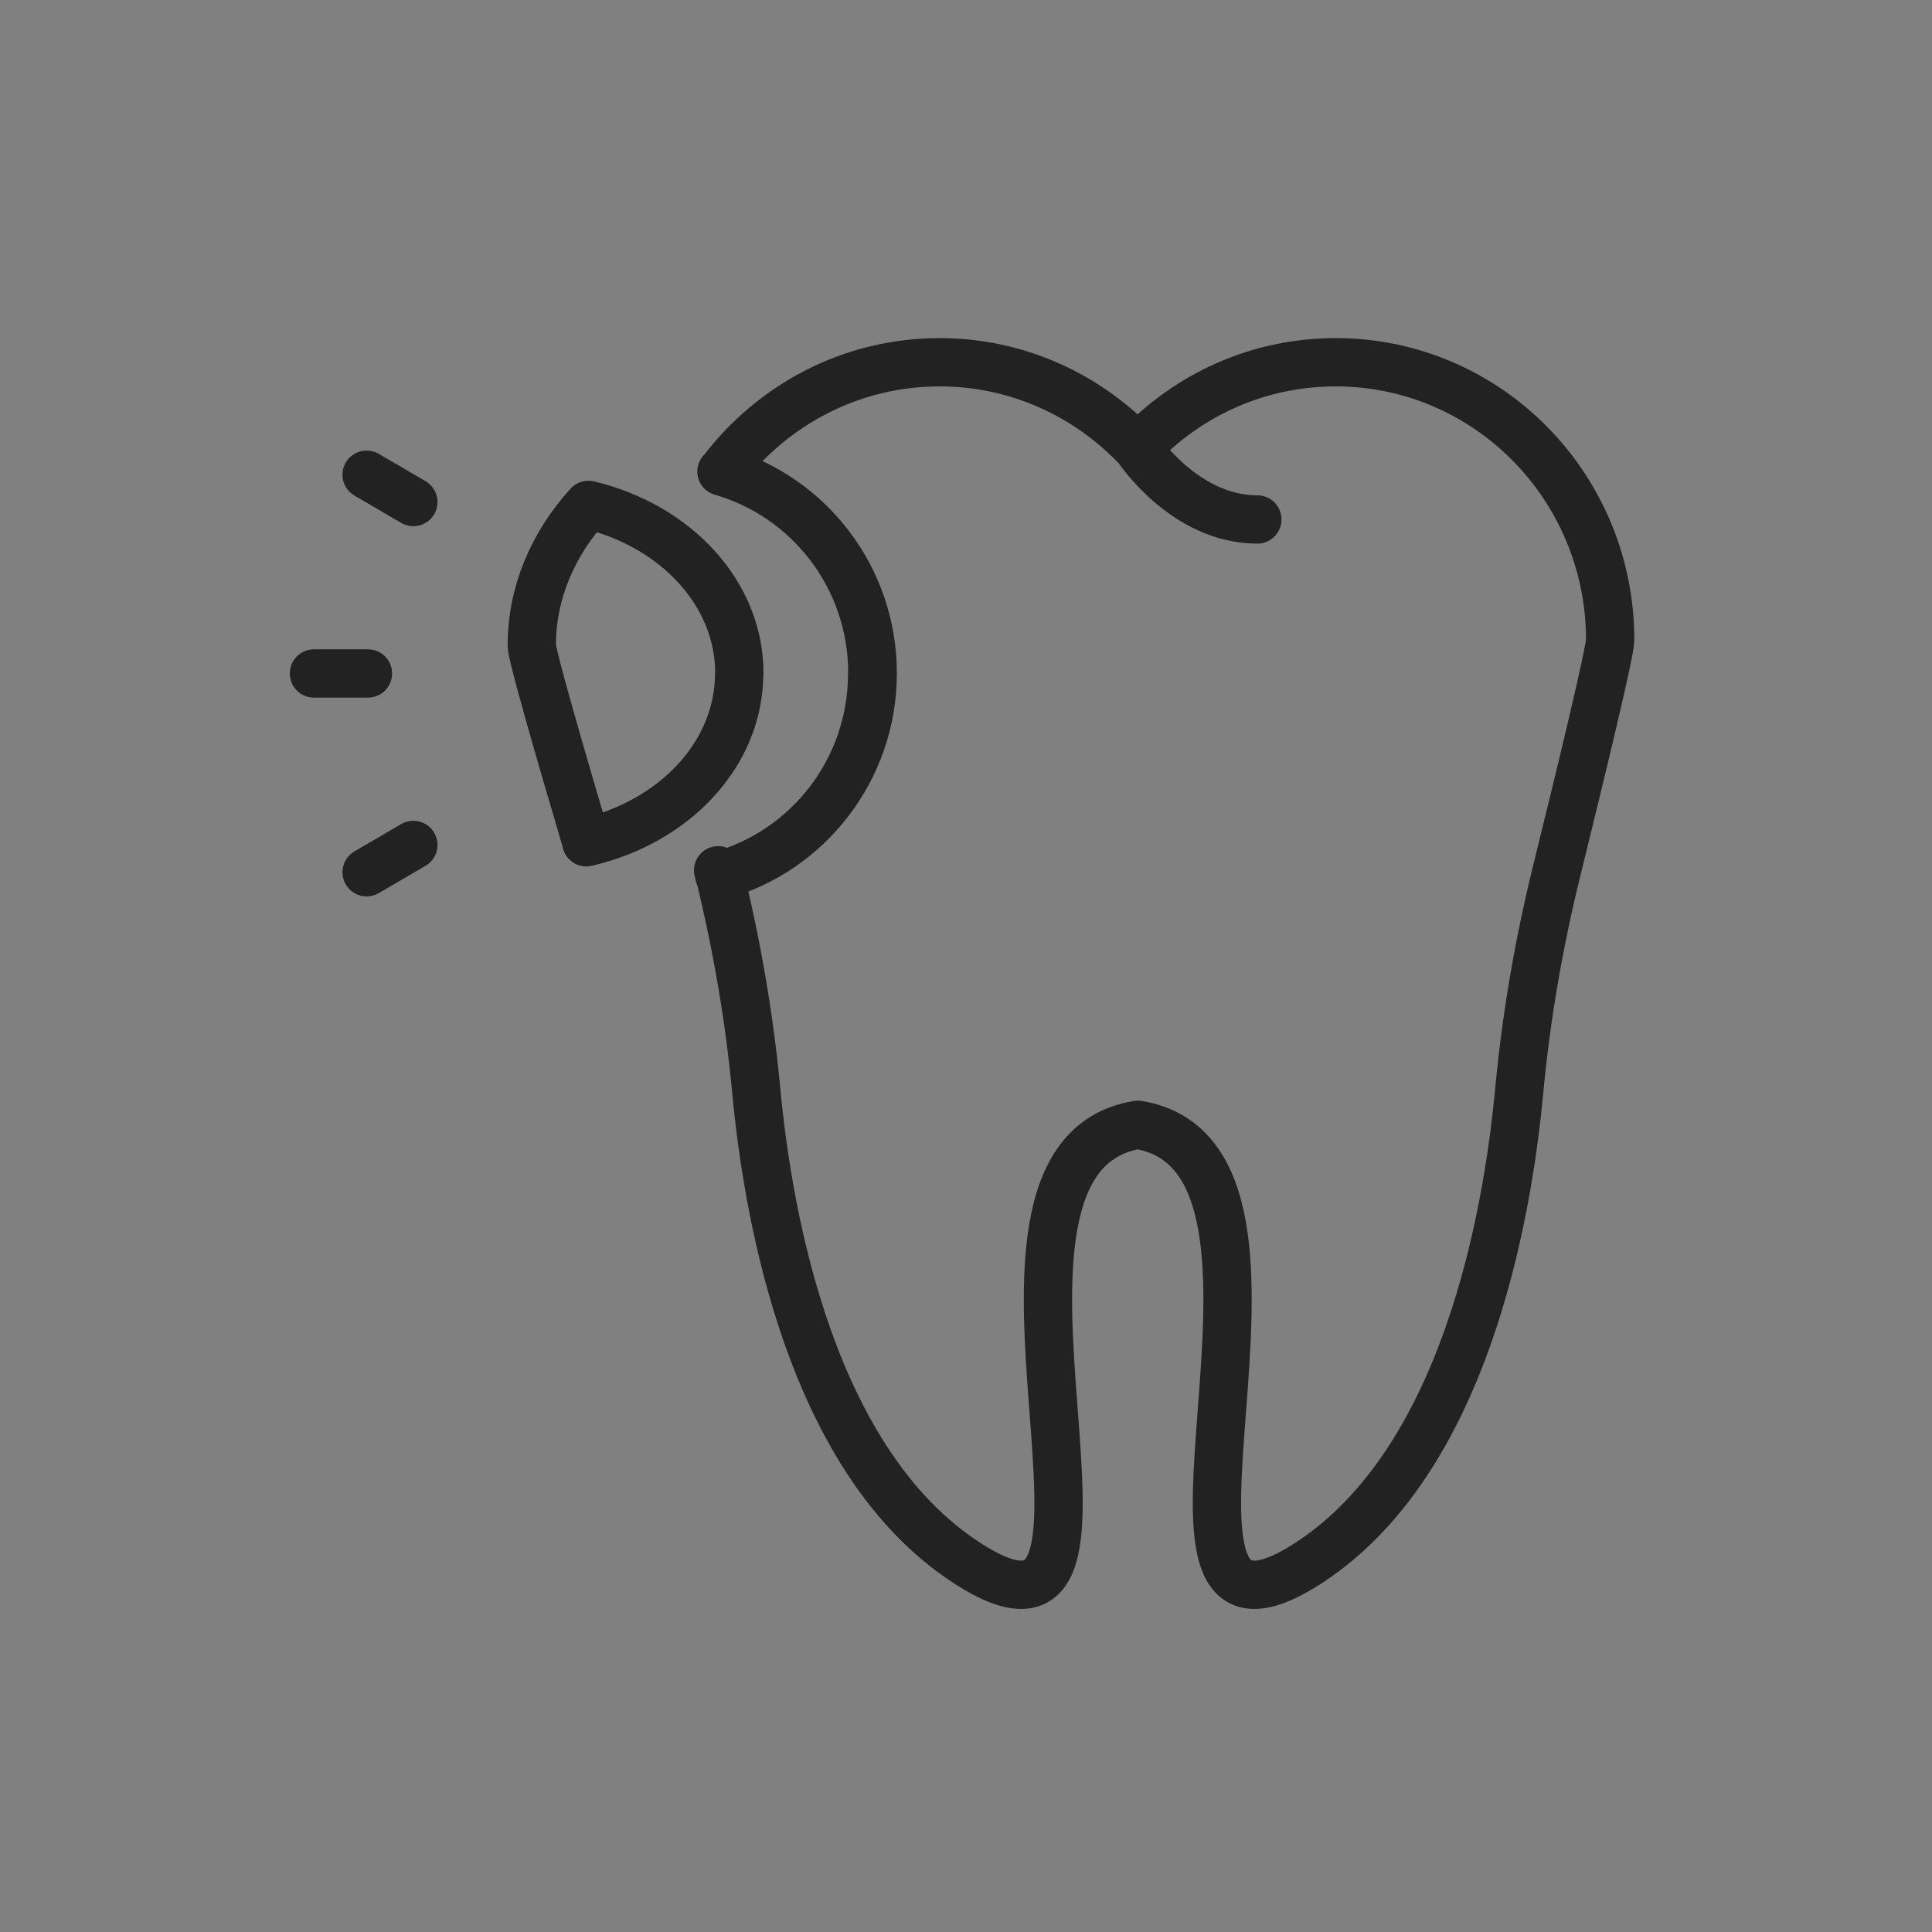 <svg width="80" height="80" viewBox="0 0 80 80" fill="none" xmlns="http://www.w3.org/2000/svg">
<rect x="0" y="0" width="80" height="80" fill="#808080" stroke="none"/>
<path d="M47.105 18.553C47.105 18.553 49.039 21.51 52.064 21.51L47.105 18.553Z" fill="white"/>
<path d="M29.874 19.525C33.482 20.559 36.123 23.904 36.123 27.88H36.116C36.116 31.885 33.434 35.251 29.785 36.257C29.771 36.187 29.757 36.111 29.737 36.035M47.105 18.553C49.169 16.367 52.078 15 55.302 15H55.309C61.585 15 66.674 20.149 66.674 26.499C66.674 26.985 65.474 31.954 64.466 36.035C63.725 39.033 63.197 42.079 62.909 45.154C62.401 50.574 60.597 60.512 54.232 64.689C45.486 70.422 55.679 47.958 47.112 46.576C38.544 47.958 48.737 70.422 39.992 64.689C33.626 60.519 31.822 50.574 31.314 45.154C31.033 42.149 30.519 39.185 29.805 36.257C33.455 35.251 36.137 31.857 36.137 27.88C36.137 23.904 33.489 20.559 29.888 19.525C31.966 16.777 35.224 15 38.908 15C42.132 15 45.033 16.367 47.105 18.553ZM47.105 18.553C47.105 18.553 49.039 21.51 52.064 21.51M15.236 27.887H13M17.116 34.987L15.181 36.118M17.116 20.788L15.181 19.657M30.615 27.88C30.615 24.563 27.974 21.766 24.366 20.906C22.898 22.523 22.02 24.535 22.02 26.728C22.02 27.138 23.221 31.281 24.229 34.688C24.249 34.751 24.263 34.813 24.277 34.876C27.926 34.036 30.608 31.225 30.608 27.88H30.615Z" stroke="#222222" stroke-width="2" stroke-linecap="round" stroke-linejoin="round"/>
</svg>
